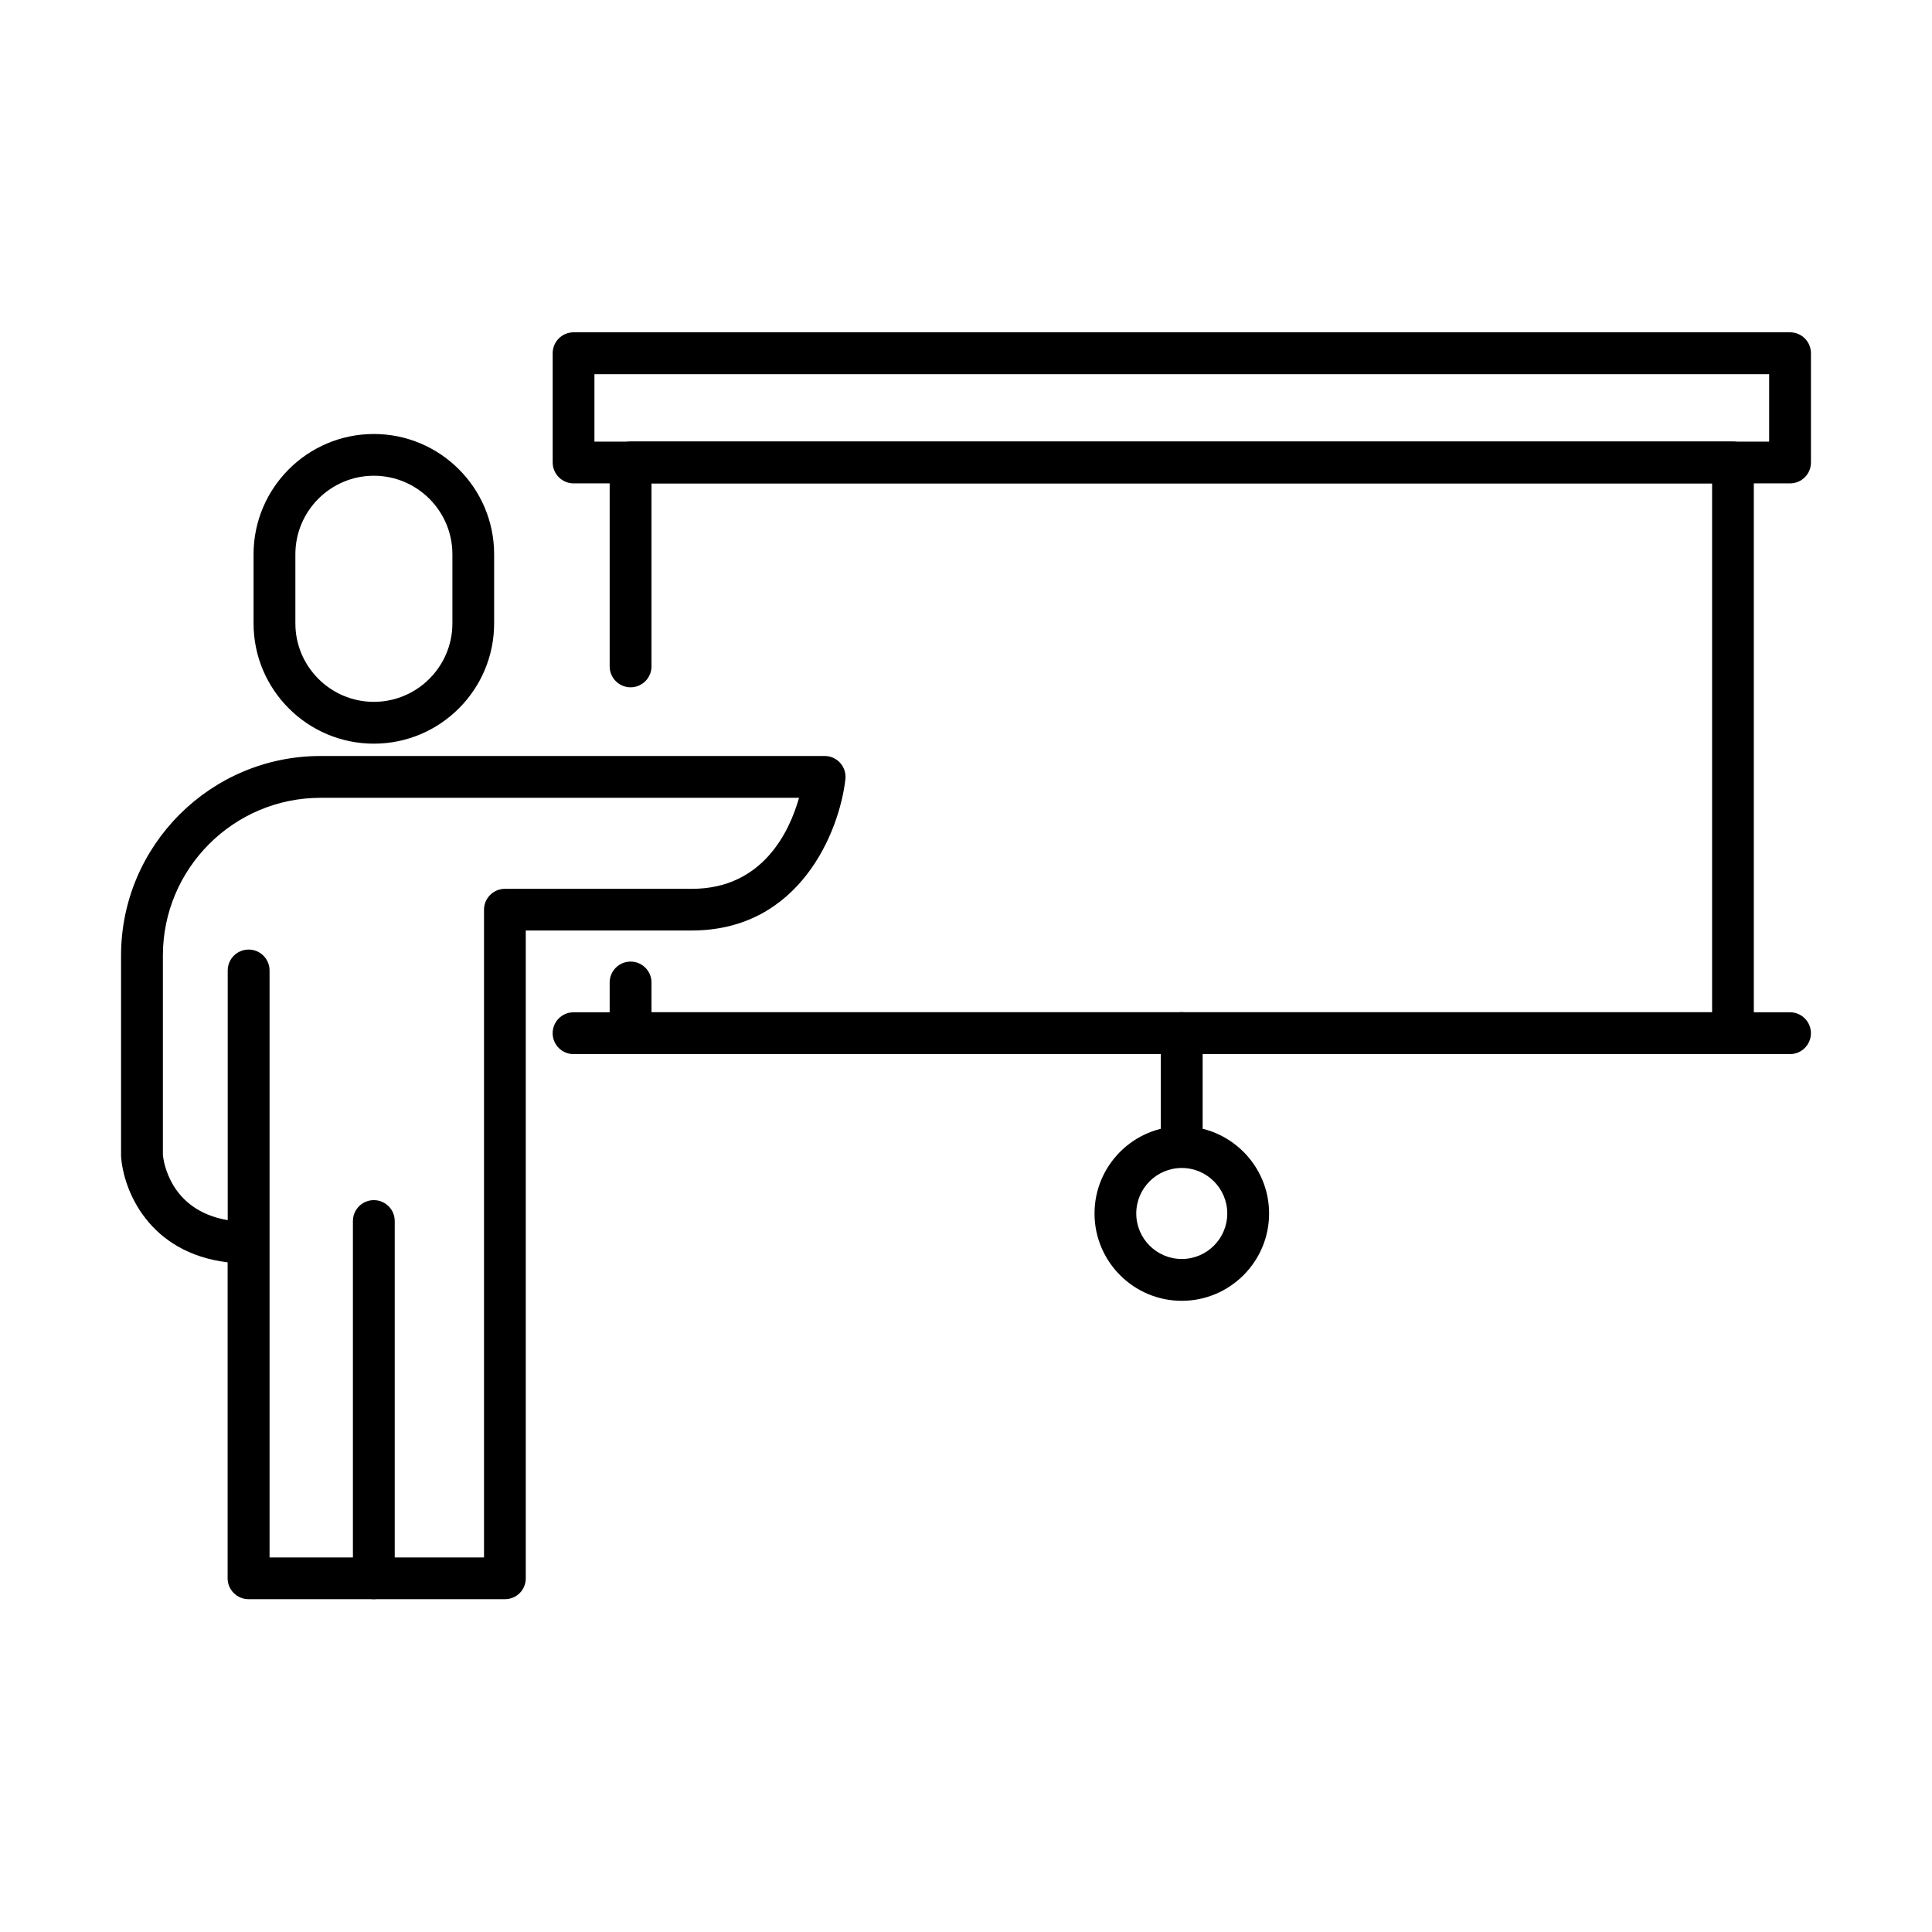 <?xml version="1.0" encoding="UTF-8"?>
<!-- Uploaded to: SVG Repo, www.svgrepo.com, Generator: SVG Repo Mixer Tools -->
<svg fill="#000000" width="800px" height="800px" version="1.1" viewBox="144 144 512 512" xmlns="http://www.w3.org/2000/svg">
 <g>
  <path d="m603.24 423.35h-292.13c-3.059 0-5.543-2.484-5.543-5.543v-13.434c0-3.059 2.484-5.543 5.543-5.543s5.543 2.484 5.543 5.543v7.891h281.07v-140.17h-281.07v48.504c0 3.059-2.484 5.543-5.543 5.543s-5.543-2.484-5.543-5.543v-54.047c0-3.059 2.484-5.539 5.543-5.539h292.13c3.059 0 5.539 2.481 5.539 5.539v151.23c0 3.082-2.481 5.566-5.539 5.566z"/>
  <path d="m618.38 272.1h-322.37c-3.059 0-5.543-2.484-5.543-5.543v-28.949c0-3.062 2.484-5.543 5.543-5.543h322.37c3.059 0 5.539 2.481 5.539 5.543v28.949c0 3.082-2.481 5.543-5.539 5.543zm-316.85-11.062h311.31v-17.867h-311.31z"/>
  <path d="m618.37 423.35h-322.37c-3.059 0-5.543-2.484-5.543-5.543s2.484-5.543 5.543-5.543h322.37c3.059 0 5.543 2.484 5.543 5.543s-2.484 5.543-5.543 5.543z"/>
  <path d="m457.17 453.12c-3.059 0-5.539-2.481-5.539-5.539v-29.797c0-3.059 2.481-5.543 5.539-5.543s5.543 2.484 5.543 5.543v29.797c0 3.078-2.484 5.539-5.543 5.539z"/>
  <path d="m457.18 488.73c-12.746 0-23.121-10.375-23.121-23.145 0-12.746 10.375-23.121 23.121-23.121 12.746 0 23.145 10.375 23.145 23.121 0 12.77-10.398 23.145-23.145 23.145zm0-35.203c-6.648 0-12.059 5.406-12.059 12.059 0 6.648 5.41 12.059 12.059 12.059 6.652 0 12.059-5.41 12.059-12.059 0-6.629-5.406-12.059-12.059-12.059z"/>
  <path d="m243.07 341.08c-17.578 0-31.875-14.297-31.875-31.875v-18.312c0-17.578 14.297-31.879 31.875-31.879 17.582 0 31.879 14.301 31.879 31.879v18.312c0 17.578-14.297 31.875-31.879 31.875zm0-71.004c-11.461 0-20.793 9.332-20.793 20.816v18.312c0 11.461 9.332 20.793 20.793 20.793 11.461 0 20.82-9.332 20.82-20.793v-18.312c0-11.484-9.336-20.816-20.82-20.816z"/>
  <path d="m277.81 567.8h-67.945c-3.059 0-5.543-2.484-5.543-5.543v-83.727c-20.879-2.508-27.641-19.066-28.242-28.133v-53.18c0-29.152 23.723-52.871 52.871-52.871h133.59c1.574 0 3.082 0.664 4.125 1.84 1.043 1.172 1.551 2.746 1.375 4.301-1.574 13.875-12.082 40.102-40.703 40.102h-44.004v171.65c0.023 3.102-2.461 5.562-5.519 5.562zm-62.402-11.062h56.859v-171.65c0-3.059 2.484-5.539 5.543-5.539h49.547c18.82 0 25.891-15.254 28.395-24.121h-126.8c-23.055 0-41.785 18.754-41.785 41.789v52.824c0.109 1.309 1.684 14.699 17.18 17.312v-66.172c0-3.059 2.484-5.539 5.543-5.539s5.543 2.481 5.543 5.539v155.55z"/>
  <path d="m243.07 567.79c-3.059 0-5.543-2.484-5.543-5.543v-94.656c0-3.059 2.484-5.543 5.543-5.543s5.539 2.484 5.539 5.543v94.656c0 3.082-2.457 5.543-5.539 5.543z"/>
 </g>
</svg>